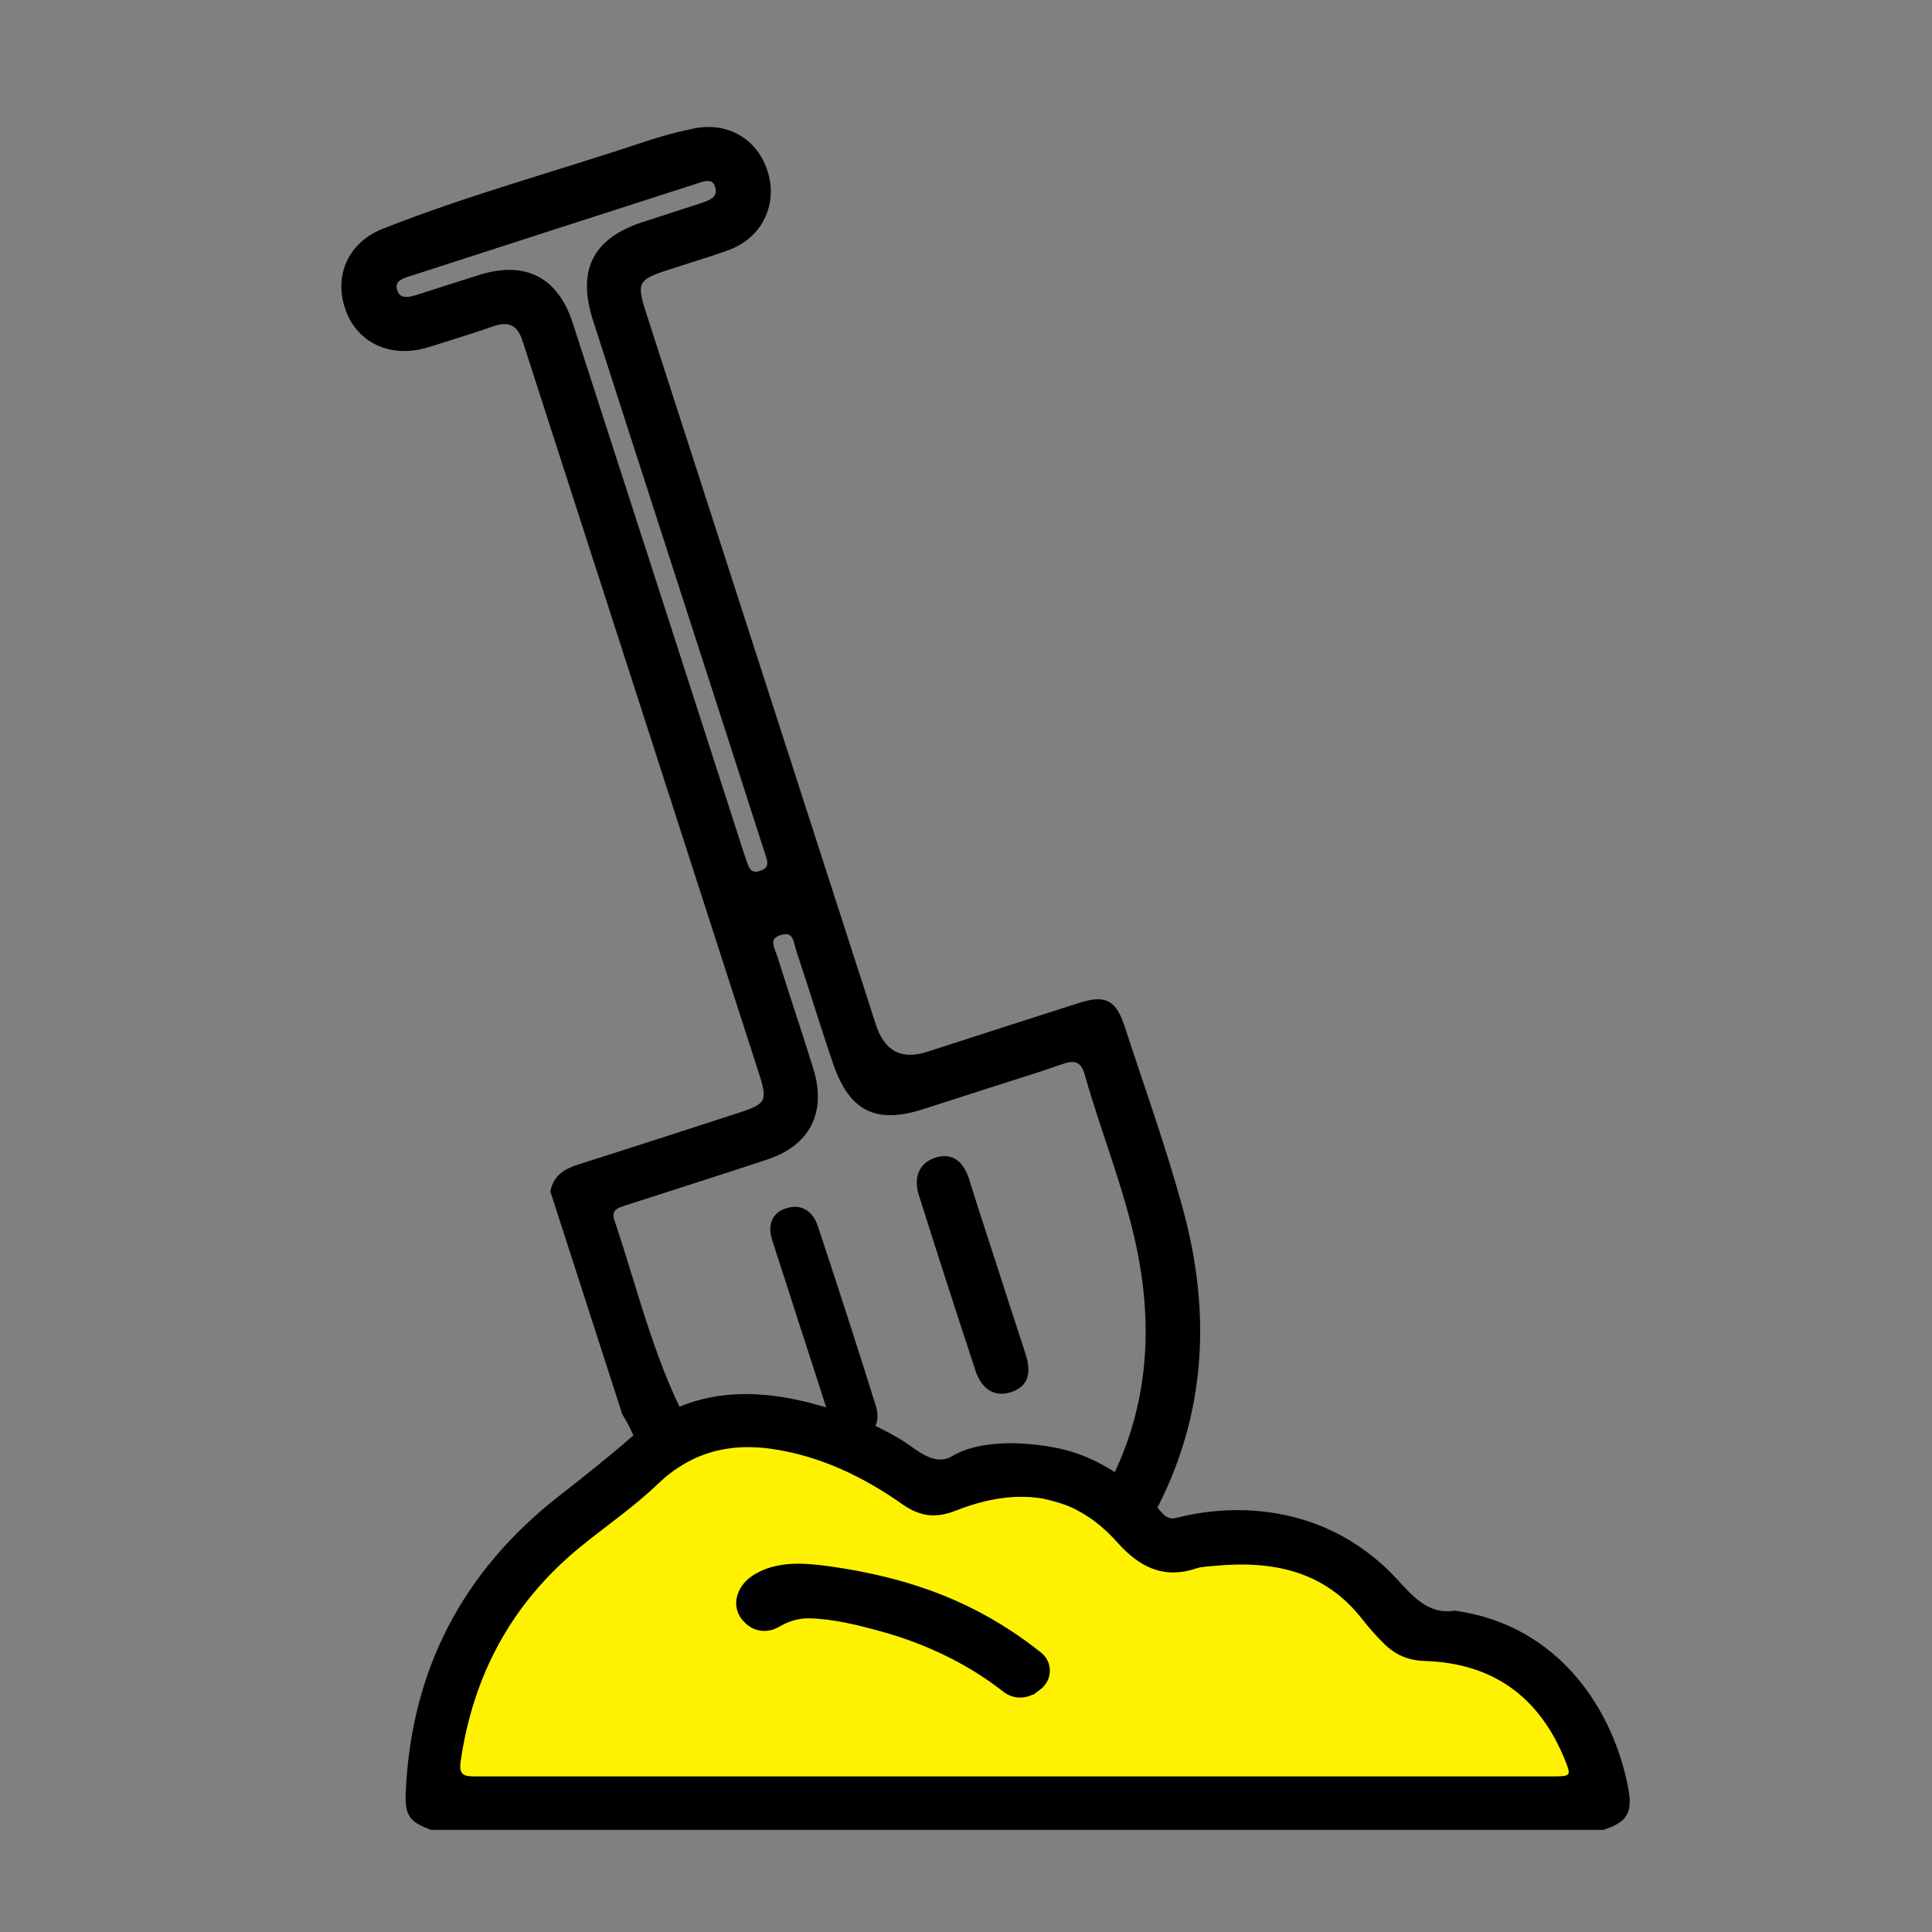 <?xml version="1.0" encoding="UTF-8"?><svg id="guides" xmlns="http://www.w3.org/2000/svg" viewBox="0 0 204 204"><rect x="0" y="0" width="204" height="204" fill="#808080" stroke="none"/><defs><style>.cls-1{fill:#fff200;}.cls-2{stroke:#000;stroke-miterlimit:10;stroke-width:.5px;}</style></defs><path class="cls-1" d="M155.6,174.32c-4.52-2.56-9.23-4.79-14.07-6.66-6.45-2.49-13.13-4.35-19.8-6.2-4.54-1.26-9.09-2.52-13.63-3.78-6.71-1.86-13.44-3.73-20.31-4.82-5.79-.92-11.86-1.27-17.4.65-5.11,1.77-9.42,5.36-12.86,9.53s-6.09,8.92-8.71,13.64c-.95,1.71-1.92,3.46-2.3,5.39s-.08,4.09,1.26,5.53c1.76,1.9,4.68,2.02,7.27,2,34.26-.19,68.52-.39,102.78-.58,2.42-.01,5.31.12,7.58-.85s1.56-2.68.5-4.68c-2.2-4.12-6.34-6.92-10.3-9.16Z"/><g id="fVH9ps.tif"><path d="M42.84,189.37c-.1,2.35.45,3.03,2.68,3.85h123.77c2.49-.8,3.13-1.77,2.64-4.38-1.57-8.37-7.37-17.19-18.14-18.74-.05,0-.11-.04-.16-.04-2.78.48-4.46-1.51-6.15-3.35-1.9-2.06-4.16-3.76-6.68-4.99-5.16-2.51-11.11-2.85-16.63-1.44-1.02.26-1.46-.57-2-1.13-2.86-2.96-6.41-5.4-10.49-6.24-3.3-.68-8.14-.95-11.13.84-1.89,1.13-3.71-.66-5.2-1.6-2.84-1.79-6.21-3.05-9.44-3.92-6.93-1.85-13.52-1.49-19.18,3.46-2.5,2.19-5.1,4.24-7.71,6.28-10.21,7.98-15.64,18.43-16.18,31.38ZM48.62,186.12c1.3-9.18,5.38-16.8,12.57-22.71,2.73-2.24,5.69-4.24,8.23-6.68,3.54-3.4,7.62-4.43,12.29-3.71,5,.77,9.46,2.93,13.54,5.79,1.91,1.34,3.54,1.54,5.72.68,6.31-2.48,12.21-2.01,16.99,3.35,2.31,2.59,4.85,3.94,8.35,2.77.61-.2,1.29-.21,1.93-.27,6.11-.58,11.62.49,15.64,5.68.7.9,1.47,1.76,2.28,2.56,1.16,1.15,2.55,1.75,4.24,1.8,7.17.22,12.09,3.73,14.8,10.35.74,1.8.71,1.84-1.3,1.84-18.83,0-37.66,0-56.49,0-10.94,0-21.88,0-32.82,0-8.11,0-16.22,0-24.33,0-1.03,0-1.84,0-1.63-1.46Z"/></g><g id="NPYD4D.tif"><path class="cls-2" d="M109.33,178.45c-.95.73-2.27.73-3.22-.01-3.84-3.01-8.29-5.11-12.98-6.41-2.43-.67-5.11-1.35-7.65-1.4-1.25-.02-2.3.32-3.37.94s-2.32.49-3.19-.32l-.08-.08c-1.52-1.42-.85-3.5.69-4.54,1.25-.85,2.75-1.2,4.25-1.26,1.32-.05,2.64.11,3.95.29,4.97.71,9.79,1.96,14.32,4.15,1.57.76,3.1,1.63,4.56,2.59,1.09.71,2.14,1.48,3.17,2.3,1.13.9,1.09,2.61-.07,3.48,0,0-.02.01-.02.02-.12.09-.24.18-.36.27Z"/><path class="cls-2" d="M36.8,32.86c1.32,3.28,4.66,4.71,8.38,3.56,2.29-.71,4.59-1.43,6.85-2.21,1.71-.59,2.8-.09,3.35,1.63.07.23.16.46.23.69,8.28,25.63,16.55,51.27,24.82,76.9.9,2.8.62,3.34-2.11,4.23-5.71,1.86-11.42,3.71-17.14,5.52-1.39.44-2.5,1.07-2.81,2.61l7.56,23.42c.27.49.58.96.81,1.46.67,1.44,1.4,2.83,2.2,4.18.38-.26.76-.52,1.14-.8,1.05-.78,2.02-1.61,3.03-2.39-4.09-7.07-5.87-15.04-8.46-22.7-.51-1.51.72-1.72,1.7-2.04,4.87-1.58,9.75-3.12,14.6-4.73,4.38-1.45,6.07-4.81,4.69-9.27-1.21-3.91-2.53-7.79-3.75-11.71-.3-.97-1.19-2.27.58-2.75,1.57-.42,1.57,1.04,1.87,1.93,1.33,3.96,2.53,7.96,3.89,11.91,1.65,4.8,4.3,6.12,9.07,4.61,2.21-.7,4.41-1.42,6.62-2.13,2.74-.88,5.5-1.72,8.21-2.67,1.44-.51,2.23-.19,2.66,1.34,1.73,6.1,4.15,11.98,5.46,18.21,2.08,9.94.77,18.64-3.56,26.3,1.22,1.21,2.85,3.06,3.14,3.35.08.08.28.31.55.61.22-.36.45-.72.66-1.09,5.99-10.49,6.76-21.62,3.63-33.08-1.77-6.51-4.06-12.88-6.16-19.3-.87-2.66-1.85-3.16-4.51-2.31-5.34,1.7-10.67,3.43-16,5.15q-4.33,1.4-5.77-3.07c-5.98-18.52-11.96-37.03-17.93-55.55-2.12-6.58-4.26-13.16-6.37-19.74-.99-3.07-.72-3.6,2.27-4.58,2.2-.73,4.44-1.38,6.62-2.17,3.3-1.19,4.96-4.41,4.09-7.69-.92-3.45-3.98-5.4-7.54-4.69-1.72.34-3.43.81-5.09,1.36-9.25,3.1-18.7,5.64-27.78,9.23-3.67,1.45-5.06,5.03-3.69,8.45ZM43.25,28.91c10.05-3.25,20.09-6.5,30.15-9.73.89-.29,2.04-.77,2.38.61.3,1.22-.78,1.6-1.72,1.91-2.05.68-4.11,1.33-6.16,2-5.1,1.68-6.71,4.87-5.04,10.07,2.92,9.11,5.87,18.2,8.81,27.31,3.09,9.56,6.18,19.12,9.25,28.68.28.88.83,1.94-.55,2.42-1.38.48-1.58-.65-1.9-1.55-.24-.68-.45-1.37-.67-2.06-5.85-18.13-11.69-36.26-17.56-54.38-1.53-4.73-4.83-6.39-9.54-4.93-2.21.69-4.42,1.42-6.63,2.12-.96.3-2.06.5-2.39-.76-.3-1.13.74-1.45,1.59-1.72Z"/><path class="cls-2" d="M105.05,133.79c-.99-3.05-2-6.1-2.95-9.17-.5-1.6-1.46-2.66-3.15-2.18-1.76.51-2.22,2.01-1.69,3.68,1.96,6.2,3.95,12.38,5.99,18.56.54,1.63,1.71,2.67,3.49,2.06,1.86-.64,1.81-2.17,1.28-3.79-1.01-3.05-1.98-6.11-2.97-9.16Z"/><path d="M84.59,140.4c1.01,3.13,2.03,6.26,3.03,9.4.5,1.58,1.47,2.6,3.19,2.09,1.67-.5,2.15-1.92,1.66-3.48-1.99-6.36-4.04-12.7-6.14-19.02-.53-1.58-1.84-2.35-3.43-1.77-1.5.55-1.84,1.86-1.35,3.38,1.02,3.13,2.03,6.26,3.03,9.39Z"/></g></svg>